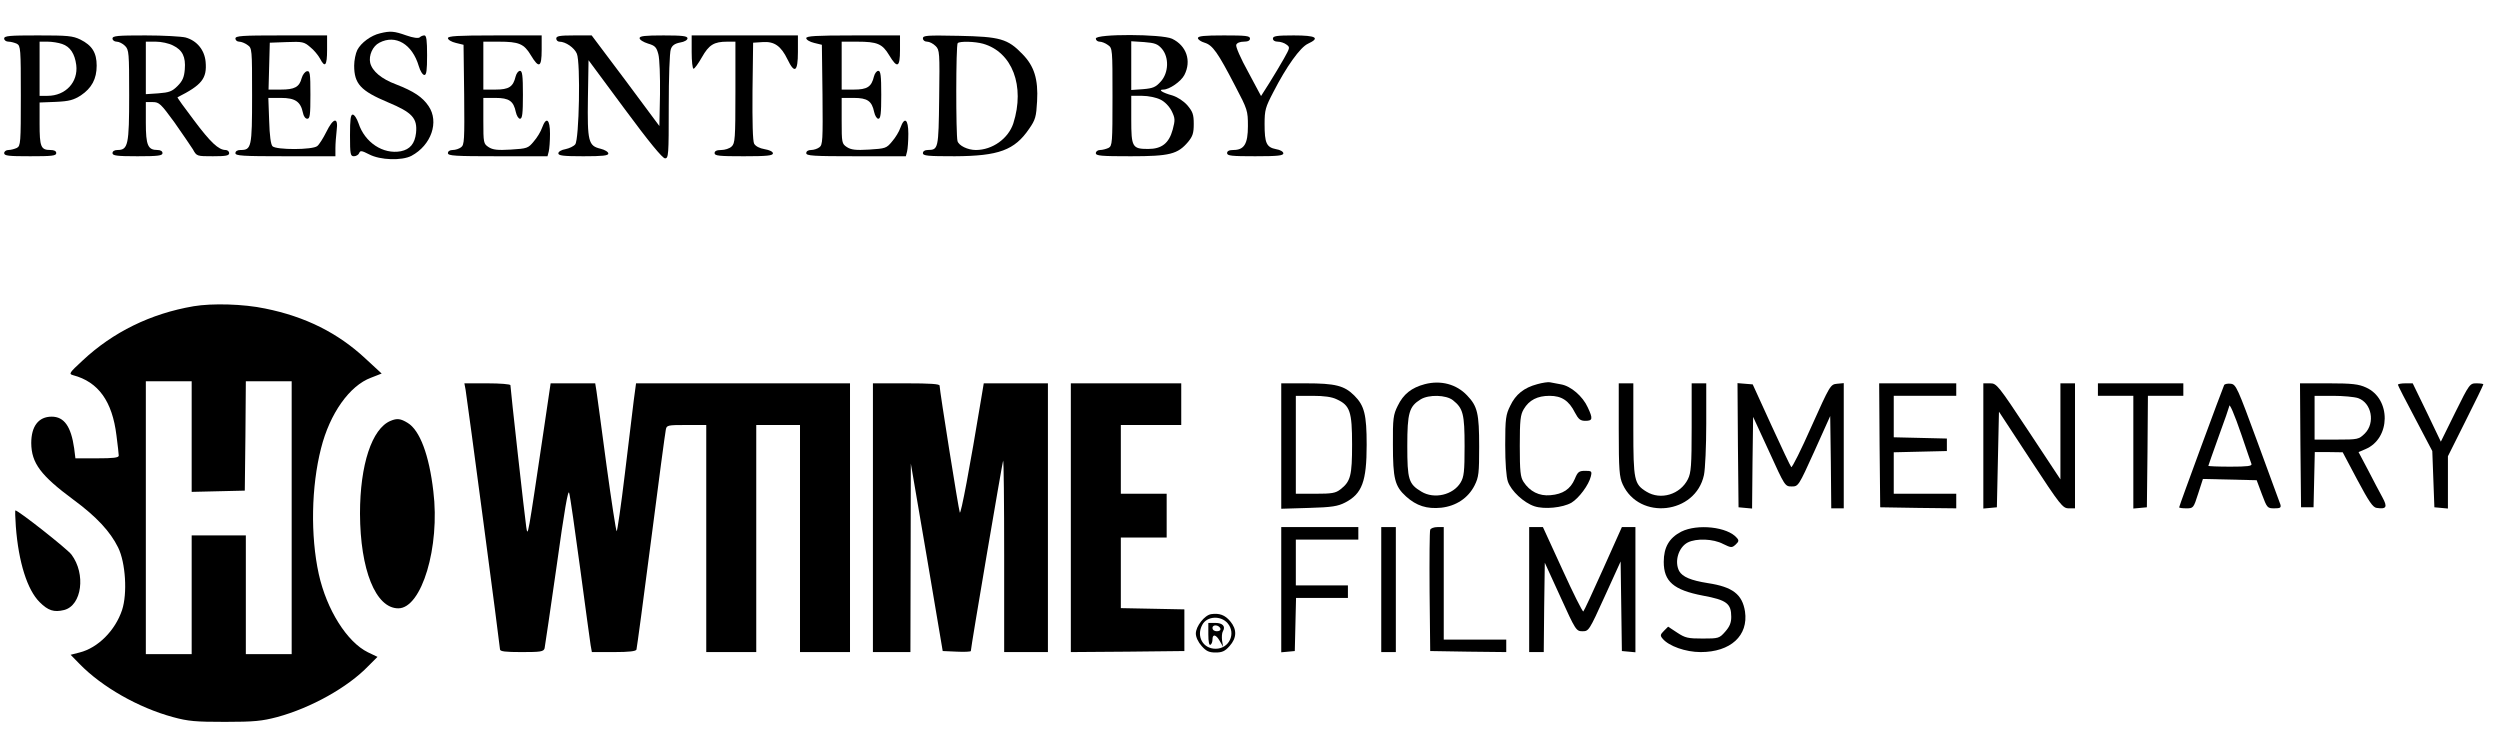 <?xml version="1.0" standalone="no"?>
<!DOCTYPE svg PUBLIC "-//W3C//DTD SVG 20010904//EN"
 "http://www.w3.org/TR/2001/REC-SVG-20010904/DTD/svg10.dtd">
<svg version="1.0" xmlns="http://www.w3.org/2000/svg"
 width="1200pt" height="356pt" viewBox="0 0 1200 356"
 preserveAspectRatio="xMidYMid meet">

<g transform="translate(0,356) scale(0.1,-0.1)"
fill="#000000" stroke="none">
<path d="M1824 3400 c-43 -10 -91 -45 -109 -80 -8 -16 -15 -50 -15 -75 0 -87
31 -121 162 -176 117 -49 142 -76 135 -147 -6 -52 -29 -79 -73 -88 -85 -16
-173 42 -203 134 -8 23 -20 42 -28 42 -10 0 -13 -23 -13 -100 0 -91 2 -100 19
-100 10 0 22 7 25 15 5 13 11 13 48 -6 53 -28 157 -31 203 -7 95 51 134 163
82 239 -29 43 -71 71 -156 104 -70 26 -114 63 -124 103 -8 36 12 81 44 97 78
41 158 -7 189 -112 7 -24 19 -43 27 -43 10 0 13 22 13 95 0 71 -3 95 -13 95
-7 0 -17 -4 -22 -9 -6 -6 -31 -3 -65 9 -59 21 -77 22 -126 10z"/>
<path d="M20 3375 c0 -8 9 -15 21 -15 11 0 29 -5 40 -10 18 -10 19 -24 19
-250 0 -226 -1 -240 -19 -250 -11 -5 -29 -10 -40 -10 -12 0 -21 -7 -21 -15 0
-13 21 -15 125 -15 104 0 125 2 125 15 0 10 -10 15 -28 15 -46 0 -52 15 -52
126 l0 102 78 3 c65 3 85 9 120 31 52 35 76 79 76 143 0 62 -22 97 -78 125
-37 18 -61 20 -204 20 -137 0 -162 -2 -162 -15z m278 -26 c39 -13 61 -47 68
-101 10 -82 -51 -148 -138 -148 l-38 0 0 130 0 130 39 0 c21 0 52 -5 69 -11z"/>
<path d="M540 3375 c0 -8 9 -15 20 -15 11 0 29 -9 40 -20 19 -19 20 -33 20
-238 0 -237 -5 -262 -56 -262 -15 0 -24 -6 -24 -15 0 -12 20 -15 120 -15 100
0 120 3 120 15 0 9 -9 15 -24 15 -46 0 -56 22 -56 131 l0 99 33 0 c31 0 39 -8
104 -97 38 -54 78 -113 89 -130 18 -33 19 -33 96 -33 63 0 78 3 78 15 0 8 -8
15 -17 15 -34 0 -73 37 -153 144 -45 59 -80 108 -78 109 117 59 142 90 135
170 -5 57 -42 102 -96 117 -20 5 -107 10 -193 10 -134 0 -158 -2 -158 -15z
m290 -33 c46 -22 62 -55 57 -115 -3 -38 -11 -56 -35 -80 -26 -26 -40 -31 -92
-35 l-60 -4 0 126 0 126 48 0 c26 0 63 -8 82 -18z"/>
<path d="M1130 3375 c0 -8 8 -15 18 -15 10 0 28 -7 40 -16 22 -15 22 -19 22
-244 0 -248 -3 -260 -56 -260 -15 0 -24 -6 -24 -15 0 -13 33 -15 240 -15 l240
0 0 39 c0 21 3 59 6 85 9 66 -16 62 -50 -8 -15 -30 -34 -60 -43 -67 -22 -19
-197 -19 -215 -1 -8 8 -14 51 -16 122 l-4 110 61 0 c68 0 94 -18 105 -71 3
-17 12 -29 21 -29 13 0 15 19 15 116 0 103 -2 115 -17 112 -9 -2 -20 -16 -25
-33 -11 -43 -34 -55 -100 -55 l-59 0 3 113 3 112 81 3 c76 3 84 1 113 -24 18
-14 38 -39 47 -55 24 -47 34 -34 34 41 l0 70 -220 0 c-189 0 -220 -2 -220 -15z"/>
<path d="M2150 3377 c0 -8 17 -18 38 -23 l37 -9 3 -240 c2 -217 1 -241 -15
-252 -9 -7 -27 -13 -40 -13 -14 0 -23 -6 -23 -15 0 -13 33 -15 239 -15 l239 0
6 23 c3 12 6 50 6 85 0 70 -18 84 -38 29 -6 -18 -24 -48 -40 -66 -27 -33 -32
-34 -110 -39 -65 -4 -87 -1 -107 12 -24 16 -25 20 -25 126 l0 110 58 0 c66 0
87 -15 98 -68 4 -18 13 -32 20 -32 11 0 14 24 14 115 0 92 -3 115 -14 115 -8
0 -17 -12 -21 -27 -12 -50 -32 -63 -97 -63 l-58 0 0 115 0 115 74 0 c97 0 121
-10 154 -65 39 -65 52 -59 52 25 l0 70 -225 0 c-180 0 -225 -3 -225 -13z"/>
<path d="M2670 3375 c0 -8 7 -15 15 -15 30 0 72 -29 84 -58 18 -43 11 -413 -8
-435 -7 -9 -28 -19 -47 -23 -19 -3 -34 -12 -34 -20 0 -11 24 -14 120 -14 93 0
120 3 120 13 0 8 -17 18 -37 23 -59 14 -64 34 -61 244 l3 181 174 -235 c116
-157 181 -236 193 -236 17 0 18 15 18 249 0 137 4 261 10 275 6 18 19 27 45
32 20 3 35 12 35 20 0 11 -24 14 -115 14 -90 0 -115 -3 -115 -13 0 -8 18 -19
40 -26 34 -10 41 -17 50 -51 6 -22 9 -106 8 -192 l-3 -153 -162 218 -163 217
-85 0 c-69 0 -85 -3 -85 -15z"/>
<path d="M3320 3310 c0 -44 4 -80 9 -80 5 0 23 25 40 55 34 60 58 75 122 75
l39 0 0 -243 c0 -224 -2 -245 -18 -260 -10 -10 -33 -17 -50 -17 -22 0 -32 -5
-32 -15 0 -13 22 -15 140 -15 112 0 140 3 140 14 0 8 -16 16 -40 20 -24 4 -43
14 -50 26 -7 12 -9 104 -8 252 l3 233 46 3 c56 4 88 -19 119 -83 34 -71 50
-60 50 35 l0 80 -255 0 -255 0 0 -80z"/>
<path d="M3870 3377 c0 -8 17 -18 38 -23 l37 -9 3 -240 c2 -217 1 -241 -15
-252 -9 -7 -27 -13 -40 -13 -14 0 -23 -6 -23 -15 0 -13 33 -15 239 -15 l239 0
6 23 c3 12 6 50 6 85 0 70 -18 84 -38 29 -6 -18 -24 -48 -40 -66 -27 -33 -32
-34 -110 -39 -65 -4 -87 -1 -107 12 -24 16 -25 20 -25 126 l0 110 58 0 c66 0
87 -15 98 -68 4 -18 13 -32 20 -32 11 0 14 24 14 115 0 92 -3 115 -14 115 -8
0 -17 -12 -21 -27 -12 -50 -32 -63 -97 -63 l-58 0 0 115 0 115 74 0 c97 0 121
-10 154 -65 39 -65 52 -59 52 25 l0 70 -225 0 c-180 0 -225 -3 -225 -13z"/>
<path d="M4430 3376 c0 -9 8 -16 20 -16 11 0 29 -9 41 -21 19 -19 20 -29 17
-250 -3 -246 -4 -248 -55 -249 -14 0 -23 -6 -23 -15 0 -13 23 -15 153 -15 211
1 287 29 357 132 30 43 34 58 38 132 6 106 -14 169 -70 226 -71 74 -108 84
-305 88 -153 3 -173 2 -173 -12z m289 -26 c140 -40 202 -203 145 -382 -24 -73
-100 -128 -180 -128 -39 0 -82 21 -88 43 -8 31 -8 462 1 470 10 10 83 8 122
-3z"/>
<path d="M5260 3375 c0 -8 8 -15 18 -15 10 0 28 -7 40 -16 22 -15 22 -19 22
-249 0 -221 -1 -235 -19 -245 -11 -5 -29 -10 -40 -10 -12 0 -21 -7 -21 -15 0
-13 25 -15 168 -15 187 0 225 10 275 69 22 27 27 42 27 86 0 46 -5 59 -31 90
-19 21 -47 39 -72 47 -48 13 -70 28 -43 28 29 0 85 39 101 70 35 68 10 141
-59 174 -49 23 -366 24 -366 1z m317 -49 c35 -41 33 -115 -5 -157 -24 -27 -37
-33 -85 -37 l-57 -4 0 117 0 117 62 -4 c51 -4 65 -9 85 -32z m-7 -244 c21 -10
42 -32 54 -55 17 -35 17 -43 5 -89 -18 -66 -53 -93 -118 -93 -76 0 -81 9 -81
141 l0 114 53 0 c29 0 67 -8 87 -18z"/>
<path d="M5750 3377 c0 -7 15 -17 32 -22 39 -12 63 -46 147 -208 59 -112 61
-119 61 -192 0 -86 -18 -115 -70 -115 -20 0 -30 -5 -30 -15 0 -13 22 -15 135
-15 109 0 135 3 135 14 0 8 -15 17 -35 20 -46 9 -55 29 -55 120 0 68 4 81 42
154 63 123 129 215 166 232 60 28 40 40 -68 40 -82 0 -100 -3 -100 -15 0 -9 9
-15 23 -15 13 0 32 -6 42 -14 18 -13 17 -15 -12 -67 -17 -30 -48 -82 -70 -117
l-40 -63 -62 116 c-35 63 -61 122 -57 130 3 9 18 15 36 15 20 0 30 5 30 15 0
13 -21 15 -125 15 -96 0 -125 -3 -125 -13z"/>
<path d="M929 2090 c-205 -35 -387 -124 -533 -261 -64 -59 -67 -64 -45 -70
121 -32 188 -125 208 -289 6 -46 11 -90 11 -97 0 -10 -26 -13 -104 -13 l-104
0 -6 48 c-15 105 -48 152 -108 152 -63 0 -98 -46 -98 -127 1 -96 45 -155 203
-272 110 -81 176 -152 214 -229 36 -73 45 -221 19 -300 -33 -99 -116 -182
-204 -204 l-43 -11 43 -44 c107 -110 282 -210 448 -255 73 -20 108 -23 250
-23 140 0 178 4 250 23 163 44 340 143 438 245 l44 44 -46 22 c-100 49 -198
204 -236 376 -40 183 -36 419 11 603 42 167 137 301 240 339 l51 20 -78 72
c-132 123 -288 201 -481 240 -104 22 -254 26 -344 11z m-9 -625 l0 -266 128 3
127 3 3 263 2 262 110 0 110 0 0 -655 0 -655 -110 0 -110 0 0 285 0 285 -130
0 -130 0 0 -285 0 -285 -110 0 -110 0 0 655 0 655 110 0 110 0 0 -265z"/>
<path d="M6839 1716 c-64 -17 -103 -48 -130 -104 -21 -42 -24 -61 -23 -187 0
-163 9 -199 63 -248 50 -45 100 -61 169 -54 71 8 129 46 160 107 20 40 22 59
22 186 0 160 -8 194 -58 246 -51 54 -126 74 -203 54z m135 -77 c49 -39 56 -66
56 -221 0 -122 -3 -147 -19 -174 -36 -60 -127 -81 -188 -44 -62 37 -68 58 -68
220 0 159 9 189 64 223 39 24 122 22 155 -4z"/>
<path d="M7379 1716 c-64 -17 -104 -49 -130 -104 -21 -42 -24 -61 -24 -187 0
-88 5 -154 13 -177 16 -45 76 -101 127 -118 48 -16 136 -7 178 17 36 22 83 85
93 126 6 25 4 27 -27 27 -30 0 -36 -5 -50 -39 -21 -49 -57 -73 -117 -78 -54
-5 -99 18 -129 64 -15 23 -18 49 -18 173 0 124 3 149 19 176 26 44 66 64 124
64 58 0 93 -23 122 -81 17 -32 26 -39 50 -39 35 0 37 10 11 65 -24 53 -81 102
-128 110 -21 4 -45 8 -53 10 -8 2 -36 -2 -61 -9z"/>
<path d="M2235 1688 c8 -47 165 -1230 165 -1245 0 -10 26 -13 104 -13 91 0
105 2 110 18 2 9 28 187 58 396 37 267 55 370 60 350 5 -16 28 -180 53 -364
25 -184 47 -350 50 -367 l6 -33 105 0 c75 0 106 4 109 12 2 7 34 243 70 523
36 281 68 520 71 533 4 21 9 22 99 22 l95 0 0 -545 0 -545 120 0 120 0 0 545
0 545 105 0 105 0 0 -545 0 -545 120 0 120 0 0 645 0 645 -514 0 -513 0 -11
-82 c-6 -46 -25 -206 -43 -355 -18 -150 -36 -273 -39 -273 -3 0 -25 143 -49
318 -23 174 -45 334 -48 355 l-6 37 -107 0 -107 0 -32 -217 c-79 -531 -77
-522 -85 -473 -7 46 -76 665 -76 681 0 5 -50 9 -110 9 l-111 0 6 -32z"/>
<path d="M4190 1075 l0 -645 90 0 90 0 1 453 1 452 77 -450 76 -450 68 -3 c37
-2 67 0 67 3 0 18 152 910 155 914 3 2 5 -203 5 -457 l0 -462 105 0 105 0 0
645 0 645 -154 0 -154 0 -12 -72 c-55 -333 -98 -561 -103 -548 -6 15 -97 587
-97 609 0 8 -46 11 -160 11 l-160 0 0 -645z"/>
<path d="M5140 1075 l0 -645 273 2 272 3 0 100 0 100 -152 3 -153 3 0 169 0
170 110 0 110 0 0 105 0 105 -110 0 -110 0 0 165 0 165 145 0 145 0 0 100 0
100 -265 0 -265 0 0 -645z"/>
<path d="M6150 1419 l0 -301 133 4 c111 3 139 8 174 26 81 42 103 101 103 277
0 145 -11 188 -59 236 -48 48 -91 59 -233 59 l-118 0 0 -301z m267 224 c63
-29 73 -59 73 -216 0 -150 -7 -178 -56 -216 -23 -18 -41 -21 -120 -21 l-94 0
0 235 0 235 81 0 c55 0 92 -5 116 -17z"/>
<path d="M7770 1498 c0 -195 3 -228 19 -263 80 -174 350 -143 390 45 6 28 11
139 11 245 l0 195 -35 0 -35 0 0 -212 c0 -183 -3 -218 -18 -248 -37 -74 -131
-102 -199 -60 -59 36 -63 55 -63 300 l0 220 -35 0 -35 0 0 -222z"/>
<path d="M8342 1423 l3 -298 32 -3 33 -3 2 220 3 220 77 -167 c75 -165 76
-167 108 -167 32 0 33 1 109 169 l76 169 3 -221 2 -222 30 0 30 0 0 301 0 300
-32 -3 c-32 -3 -34 -7 -123 -205 -49 -111 -93 -199 -97 -195 -4 4 -47 95 -96
202 l-89 195 -37 3 -36 3 2 -298z"/>
<path d="M9022 1423 l3 -298 183 -3 182 -2 0 35 0 35 -150 0 -150 0 0 100 0
99 128 3 127 3 0 30 0 30 -127 3 -128 3 0 99 0 100 150 0 150 0 0 30 0 30
-185 0 -185 0 2 -297z"/>
<path d="M9520 1419 l0 -300 33 3 32 3 5 230 5 229 152 -232 c143 -218 154
-232 183 -232 l30 0 0 300 0 300 -35 0 -35 0 0 -231 0 -230 -152 230 c-147
222 -154 231 -185 231 l-33 0 0 -301z"/>
<path d="M10070 1690 l0 -30 85 0 85 0 0 -271 0 -270 33 3 32 3 3 268 2 267
85 0 85 0 0 30 0 30 -205 0 -205 0 0 -30z"/>
<path d="M10676 1712 c-6 -11 -216 -580 -216 -587 0 -3 15 -5 34 -5 34 0 35 1
57 70 l23 71 129 -3 129 -3 25 -67 c25 -66 26 -68 60 -68 28 0 33 3 29 18 -4
9 -52 143 -109 297 -97 264 -104 280 -129 283 -14 2 -29 -1 -32 -6z m84 -242
c23 -69 45 -131 47 -137 4 -10 -20 -13 -101 -13 -58 0 -106 2 -106 4 0 2 23
66 50 142 28 76 50 140 50 143 0 21 24 -34 60 -139z"/>
<path d="M11042 1423 l3 -298 30 0 30 0 3 133 3 132 67 0 67 -1 70 -132 c56
-105 75 -133 93 -135 47 -7 53 4 28 50 -13 24 -44 82 -69 131 l-46 87 33 14
c122 51 124 242 3 296 -35 16 -66 20 -180 20 l-137 0 2 -297z m277 226 c65
-23 83 -119 32 -170 -29 -28 -32 -29 -135 -29 l-106 0 0 105 0 105 89 0 c48 0
102 -5 120 -11z"/>
<path d="M11510 1713 c0 -3 37 -76 83 -162 l82 -156 5 -135 5 -135 33 -3 32
-3 0 125 0 126 85 170 c47 93 85 172 85 175 0 3 -15 5 -33 5 -32 0 -34 -3
-102 -140 l-69 -140 -67 140 -68 140 -35 0 c-20 0 -36 -3 -36 -7z"/>
<path d="M1875 1540 c-90 -37 -147 -211 -147 -445 1 -270 75 -455 184 -455
112 0 201 295 168 562 -20 174 -65 293 -123 328 -34 21 -51 23 -82 10z"/>
<path d="M76 1033 c13 -172 55 -304 114 -363 41 -41 69 -50 118 -38 85 22 105
173 35 266 -20 27 -255 212 -269 212 -2 0 -1 -35 2 -77z"/>
<path d="M6150 729 l0 -300 33 3 32 3 3 128 3 127 124 0 125 0 0 30 0 30 -125
0 -125 0 0 110 0 110 150 0 150 0 0 30 0 30 -185 0 -185 0 0 -301z"/>
<path d="M6630 730 l0 -300 35 0 35 0 0 300 0 300 -35 0 -35 0 0 -300z"/>
<path d="M6865 1017 c-3 -7 -4 -140 -3 -297 l3 -285 183 -3 182 -2 0 30 0 30
-150 0 -150 0 0 270 0 270 -30 0 c-17 0 -33 -6 -35 -13z"/>
<path d="M7340 730 l0 -300 35 0 35 0 2 215 3 214 75 -164 c73 -161 76 -165
106 -165 30 0 32 3 107 168 l76 167 3 -215 3 -215 33 -3 32 -3 0 300 0 301
-33 0 -32 0 -90 -201 c-49 -110 -92 -202 -95 -204 -4 -2 -49 88 -100 200 l-94
205 -33 0 -33 0 0 -300z"/>
<path d="M8070 1008 c-58 -30 -84 -75 -84 -145 0 -94 47 -135 188 -162 114
-21 136 -38 136 -102 0 -29 -8 -47 -29 -71 -28 -32 -32 -33 -108 -33 -71 0
-84 3 -122 28 l-44 29 -20 -20 c-18 -18 -19 -23 -6 -38 29 -35 110 -64 182
-64 144 0 230 79 213 195 -13 82 -59 118 -178 136 -82 13 -122 30 -138 58 -24
46 -3 114 41 137 41 21 123 18 170 -7 39 -19 42 -19 60 -3 15 14 17 20 6 32
-44 53 -189 69 -267 30z"/>
<path d="M5813 612 c-31 -5 -73 -58 -73 -93 0 -17 11 -41 28 -60 22 -25 36
-31 67 -31 31 0 45 6 67 31 35 39 36 80 3 119 -25 30 -52 40 -92 34z m80 -44
c41 -49 7 -122 -58 -122 -61 0 -94 60 -64 115 22 42 89 46 122 7z"/>
<path d="M5800 514 c0 -34 4 -53 10 -49 6 3 10 15 10 26 0 27 17 24 35 -8 l16
-28 -5 30 c-2 17 -1 37 4 45 14 23 -1 40 -36 40 l-34 0 0 -56z m58 29 c2 -8
-5 -13 -17 -13 -12 0 -21 6 -21 16 0 18 31 15 38 -3z"/>
</g>
</svg>
